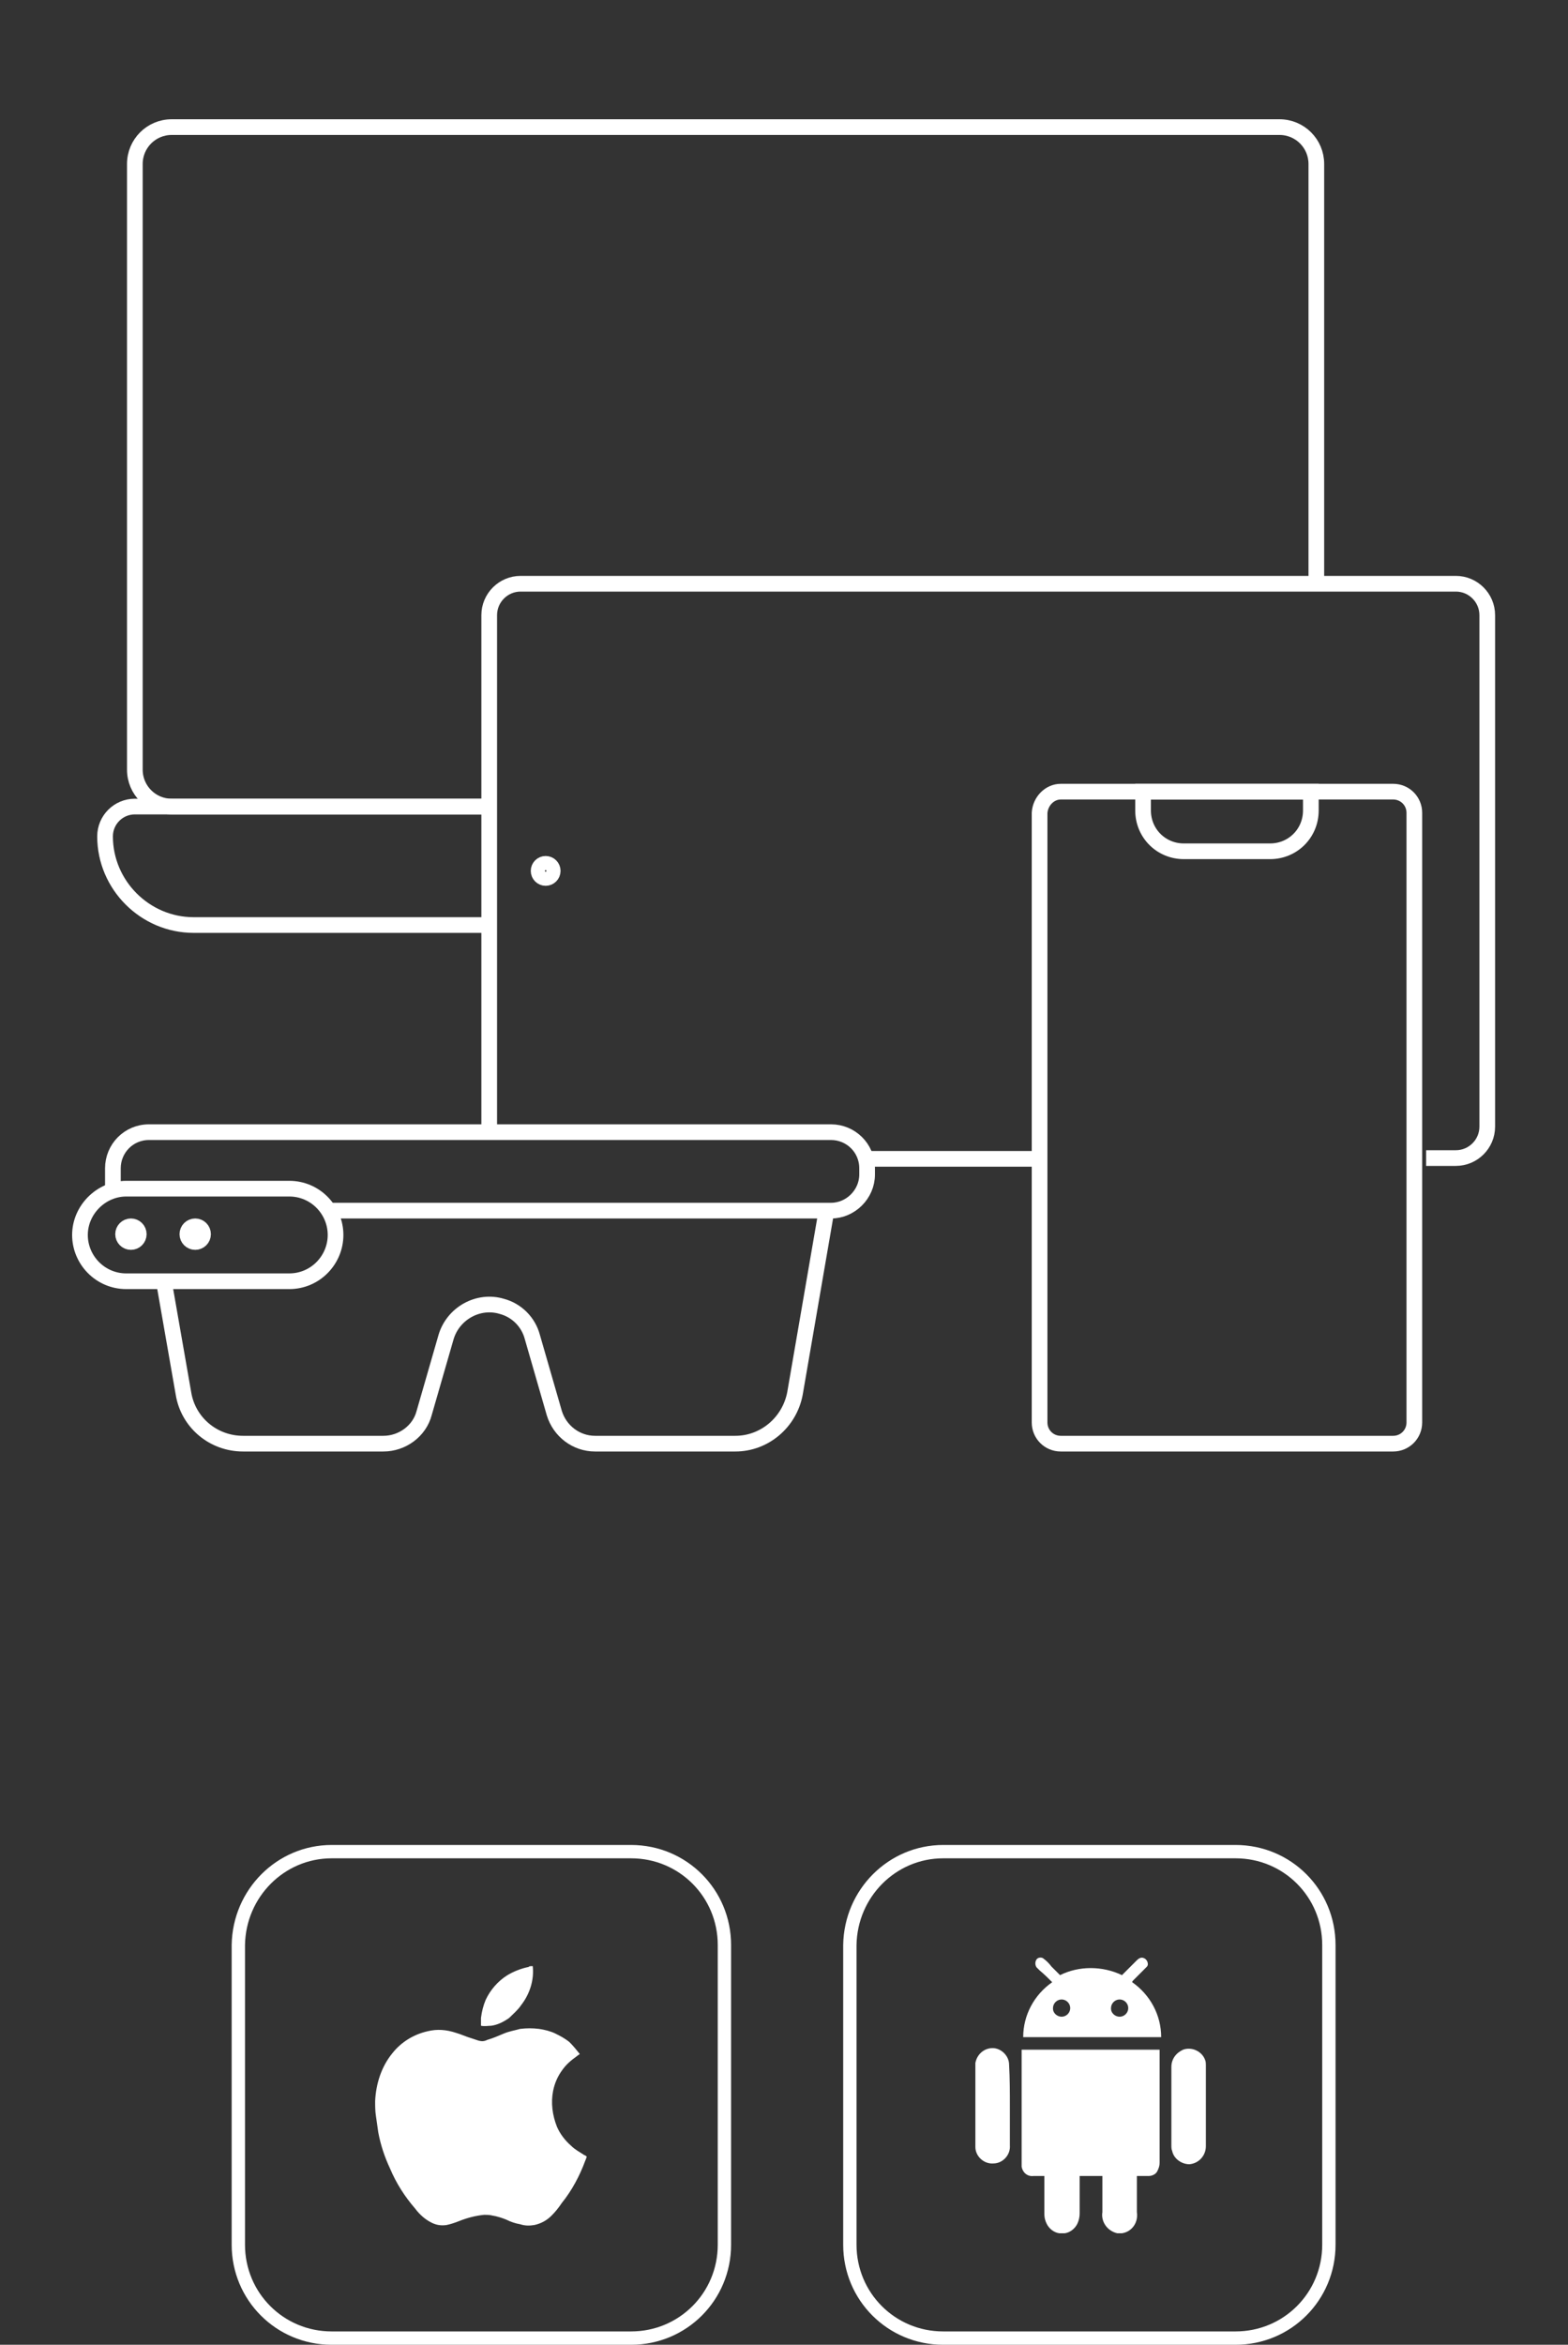 <?xml version="1.0" encoding="UTF-8"?>
<svg xmlns="http://www.w3.org/2000/svg" xmlns:xlink="http://www.w3.org/1999/xlink" id="Layer_2" viewBox="0 0 200 298.85">
  <rect x="0" y="0" width="200" height="298.85" fill="#333333" stroke="none"/>
  <defs>
    <style>.cls-1{clip-path:url(#clippath);}.cls-2,.cls-3,.cls-4{fill:none;}.cls-2,.cls-5{stroke-width:0px;}.cls-3{stroke-width:1.7px;}.cls-3,.cls-4{stroke:#fff;}.cls-4{stroke-width:2px;}.cls-6{clip-path:url(#clippath-1);}.cls-7{clip-path:url(#clippath-2);}.cls-8{opacity:0;}.cls-5{fill:#fff;}</style>
    <clipPath id="clippath">
      <rect class="cls-2" width="200" height="200"></rect>
    </clipPath>
    <clipPath id="clippath-1">
      <rect class="cls-2" width="200" height="200"></rect>
    </clipPath>
    <clipPath id="clippath-2">
      <rect class="cls-2" width="200" height="200"></rect>
    </clipPath>
  </defs>
  <g id="Layer_1-2">
    <g id="Group_2484">
      <g id="Group_2482">
        <g id="Rectangle_580">
          <path class="cls-2" d="m120.3,235.2h37.3c7,0,12.7,5.7,12.7,12.7v38.2c0,7-5.7,12.7-12.7,12.7h-37.3c-7,0-12.7-5.7-12.7-12.7v-38.2c0-7,5.7-12.7,12.7-12.7Z"></path>
          <path class="cls-3" d="m120.3,236h37.3c6.6,0,11.9,5.3,11.9,11.9v38.2c0,6.6-5.3,11.9-11.9,11.9h-37.3c-6.6,0-11.9-5.3-11.9-11.9v-38.2c.1-6.6,5.4-11.9,11.9-11.9Z"></path>
        </g>
        <g id="Group_2480">
          <path id="Path_1285" class="cls-5" d="m135.11,284.64c-.7-.1-1.3-.6-1.6-1.2-.2-.4-.3-.8-.3-1.2v-4.9h-1.4c-.8.1-1.4-.5-1.5-1.2v-14.9h17.6v14.4c0,.4-.1.7-.3,1.1s-.7.6-1.1.6h-1.5v4.6c.2,1.3-.6,2.5-1.9,2.7h-.6c-1.3-.3-2.1-1.5-1.9-2.7v-4.6h-2.9v4.8c0,.4-.1.9-.3,1.3-.3.6-.9,1.1-1.6,1.2h-.7Z"></path>
          <path id="Path_1286" class="cls-5" d="m143.11,251.74c.6-.6,1.3-1.3,1.9-1.9.2-.2.5-.4.8-.3.4.1.6.5.6.8,0,.2-.1.3-.2.4-.5.5-1.1,1.1-1.6,1.6-.1.1-.2.2-.2.3,2.3,1.6,3.7,4.2,3.7,7h-17.6c0-2.8,1.4-5.4,3.7-7-.5-.5-1-1-1.6-1.5-.1-.1-.3-.3-.4-.4-.2-.3-.2-.7,0-1s.7-.3.9-.1h0c.4.3.7.6,1,1,.4.4.7.7,1.1,1.1,2.4-1.2,5.4-1.2,7.9,0Zm-7.7,5.3c.6,0,1.1-.5,1.1-1.1h0c0-.6-.5-1.1-1.1-1.1s-1.1.5-1.1,1.1v.1c0,.5.5,1,1.1,1h0Zm7.4,0c.6,0,1.1-.5,1.1-1.1h0c0-.6-.5-1.1-1.1-1.1s-1.1.5-1.1,1.1v.1c0,.5.5,1,1.1,1h0Z"></path>
          <path id="Path_1287" class="cls-5" d="m128.81,268.44v5c.1,1.2-.9,2.3-2.1,2.3-1.2.1-2.3-.9-2.3-2.1v-10.7c.2-1.1,1.1-1.9,2.2-1.9s2.1,1,2.1,2.1c.1,1.8.1,3.6.1,5.3h0Z"></path>
          <path id="Path_1288" class="cls-5" d="m149.41,268.44v-5c0-1,.6-1.8,1.5-2.2,1.1-.4,2.4.2,2.8,1.3.1.2.1.5.1.8v10.2c0,1.2-.9,2.2-2.1,2.3-1,0-2-.7-2.2-1.7-.1-.2-.1-.5-.1-.7,0-1.7,0-3.4,0-5Z"></path>
        </g>
      </g>
      <g id="Group_2483">
        <g id="Rectangle_579">
          <path class="cls-2" d="m42.3,235.2h38.2c7,0,12.7,5.7,12.7,12.7v38.2c0,7-5.7,12.7-12.7,12.7h-38.2c-7,0-12.7-5.7-12.7-12.7v-38.2c0-7,5.7-12.7,12.7-12.7Z"></path>
          <path class="cls-3" d="m42.3,236h38.2c6.6,0,11.9,5.3,11.9,11.9v38.2c0,6.6-5.3,11.9-11.9,11.9h-38.2c-6.6,0-11.9-5.3-11.9-11.9v-38.2c.1-6.6,5.4-11.9,11.9-11.9Z"></path>
        </g>
        <g id="Group_2481">
          <path id="Path_1289" class="cls-5" d="m67.95,250.59c.2,1.8-.4,3.6-1.5,5-.4.6-1,1.1-1.5,1.6-.7.5-1.5.9-2.3,1-.4,0-.8.1-1.3,0v-1c.1-.8.3-1.6.6-2.3.6-1.3,1.6-2.4,2.7-3.1.8-.5,1.8-.9,2.8-1.1,0-.1.3-.1.5-.1Z"></path>
          <path id="Path_1290" class="cls-5" d="m73.95,261.79c-.1.1-.3.2-.4.3-.7.5-1.3,1-1.8,1.7-.6.8-1,1.7-1.2,2.7-.3,1.5-.1,3.1.5,4.6.4.9,1,1.7,1.8,2.4.5.5,1.1.8,1.7,1.2.1,0,.2.1.3.2-.1.2-.1.3-.2.5-.7,1.9-1.7,3.8-3,5.4-.4.6-.8,1.1-1.3,1.6-.6.6-1.3,1-2.2,1.2-.6.1-1.2.1-1.8-.1-.6-.1-1.2-.3-1.8-.6-.5-.2-1.1-.4-1.7-.5-.4-.1-.7-.1-1.1-.1-1.1.1-2.2.4-3.2.8-.5.2-1.1.4-1.6.5-.7.1-1.3,0-1.9-.3-.8-.4-1.5-1-2.1-1.8-1.3-1.5-2.4-3.2-3.2-5.1-.7-1.5-1.2-3-1.5-4.6-.1-.7-.2-1.4-.3-2.1-.1-.6-.1-1.3-.1-1.9.1-2.2.8-4.4,2.2-6.1,1.1-1.4,2.7-2.4,4.5-2.8,1.2-.3,2.4-.2,3.6.2.7.2,1.3.5,2,.7.3.1.6.2.9.3.4.1.7.1,1.1-.1.7-.2,1.4-.5,2.1-.8s1.4-.4,2.1-.6c.8-.1,1.6-.1,2.4,0,.7.1,1.5.3,2.1.6s1.2.6,1.8,1.1c.5.5.9,1,1.3,1.5Z"></path>
        </g>
      </g>
    </g>
    <g id="Group_4863">
      <g class="cls-1">
        <g id="Group_4862">
          <g id="Group_4861">
            <g class="cls-6">
              <g id="Group_4860">
                <g id="Group_4859" class="cls-8">
                  <g id="Group_4858">
                    <g class="cls-7">
                      <g id="Group_4857">
                        <rect id="Rectangle_1628" class="cls-4" width="200" height="200"></rect>
                      </g>
                    </g>
                  </g>
                </g>
                <path id="Path_2737" class="cls-4" d="m62.4,102.8H21.9c-2.6,0-4.7-2.1-4.7-4.7h0V20.9c0-2.6,2.1-4.7,4.7-4.7h141.3c2.6,0,4.7,2.1,4.7,4.7v53.6"></path>
                <path id="Path_2738" class="cls-4" d="m62.1,117.9H24.7c-6.2,0-11.3-5.1-11.3-11.3h0c0-2.1,1.7-3.8,3.8-3.8h45.3"></path>
                <path id="Rectangle_1630" class="cls-4" d="m135.3,100.9h42.4c1.5,0,2.7,1.2,2.7,2.7v77.7c0,1.5-1.2,2.7-2.7,2.7h-42.4c-1.5,0-2.7-1.2-2.7-2.7v-77.7c.1-1.5,1.3-2.7,2.7-2.7h0Z"></path>
                <path id="Path_2739" class="cls-4" d="m162,108.5h-11c-2.9,0-5.2-2.3-5.2-5.2v-2.4h21.4v2.4c0,2.9-2.3,5.2-5.2,5.2Z"></path>
                <path id="Path_2740" class="cls-4" d="m20.9,163.3l2.5,14.3c.6,3.7,3.8,6.4,7.6,6.4h17.9c2.4,0,4.6-1.6,5.2-3.9l2.8-9.7c.9-3,4.1-4.8,7.1-3.9,1.9.5,3.4,2,3.9,3.9l2.8,9.7c.7,2.3,2.8,3.9,5.2,3.9h17.9c3.7,0,6.9-2.7,7.6-6.4l4-23.2"></path>
                <path id="Path_2741" class="cls-4" d="m14.4,151.4v-2.5c0-2.5,2-4.6,4.6-4.6h87c2.5,0,4.6,2,4.6,4.6h0v.8c0,2.5-2.1,4.6-4.6,4.6H42"></path>
                <path id="Path_2742" class="cls-4" d="m36.9,163.3h-20.8c-3.3,0-5.9-2.7-5.9-5.9s2.7-5.9,5.9-5.9h20.8c3.3,0,5.9,2.7,5.9,5.9,0,3.2-2.6,5.9-5.9,5.9Z"></path>
                <circle id="Ellipse_306" class="cls-4" cx="24.9" cy="157.3" r="1"></circle>
                <circle id="Ellipse_307" class="cls-4" cx="16.7" cy="157.3" r="1"></circle>
                <line id="Line_212" class="cls-4" x1="132.7" y1="147.7" x2="110.5" y2="147.7"></line>
                <path id="Path_2743" class="cls-4" d="m62.4,143.6v-65.2c0-2.2,1.8-4,4-4h119.3c2.2,0,4,1.8,4,4h0v65.2c0,2.2-1.8,4-4,4h-3.8"></path>
                <circle id="Ellipse_308" class="cls-4" cx="69.6" cy="111" r=".9"></circle>
              </g>
            </g>
          </g>
        </g>
      </g>
    </g>
  </g>
</svg>
